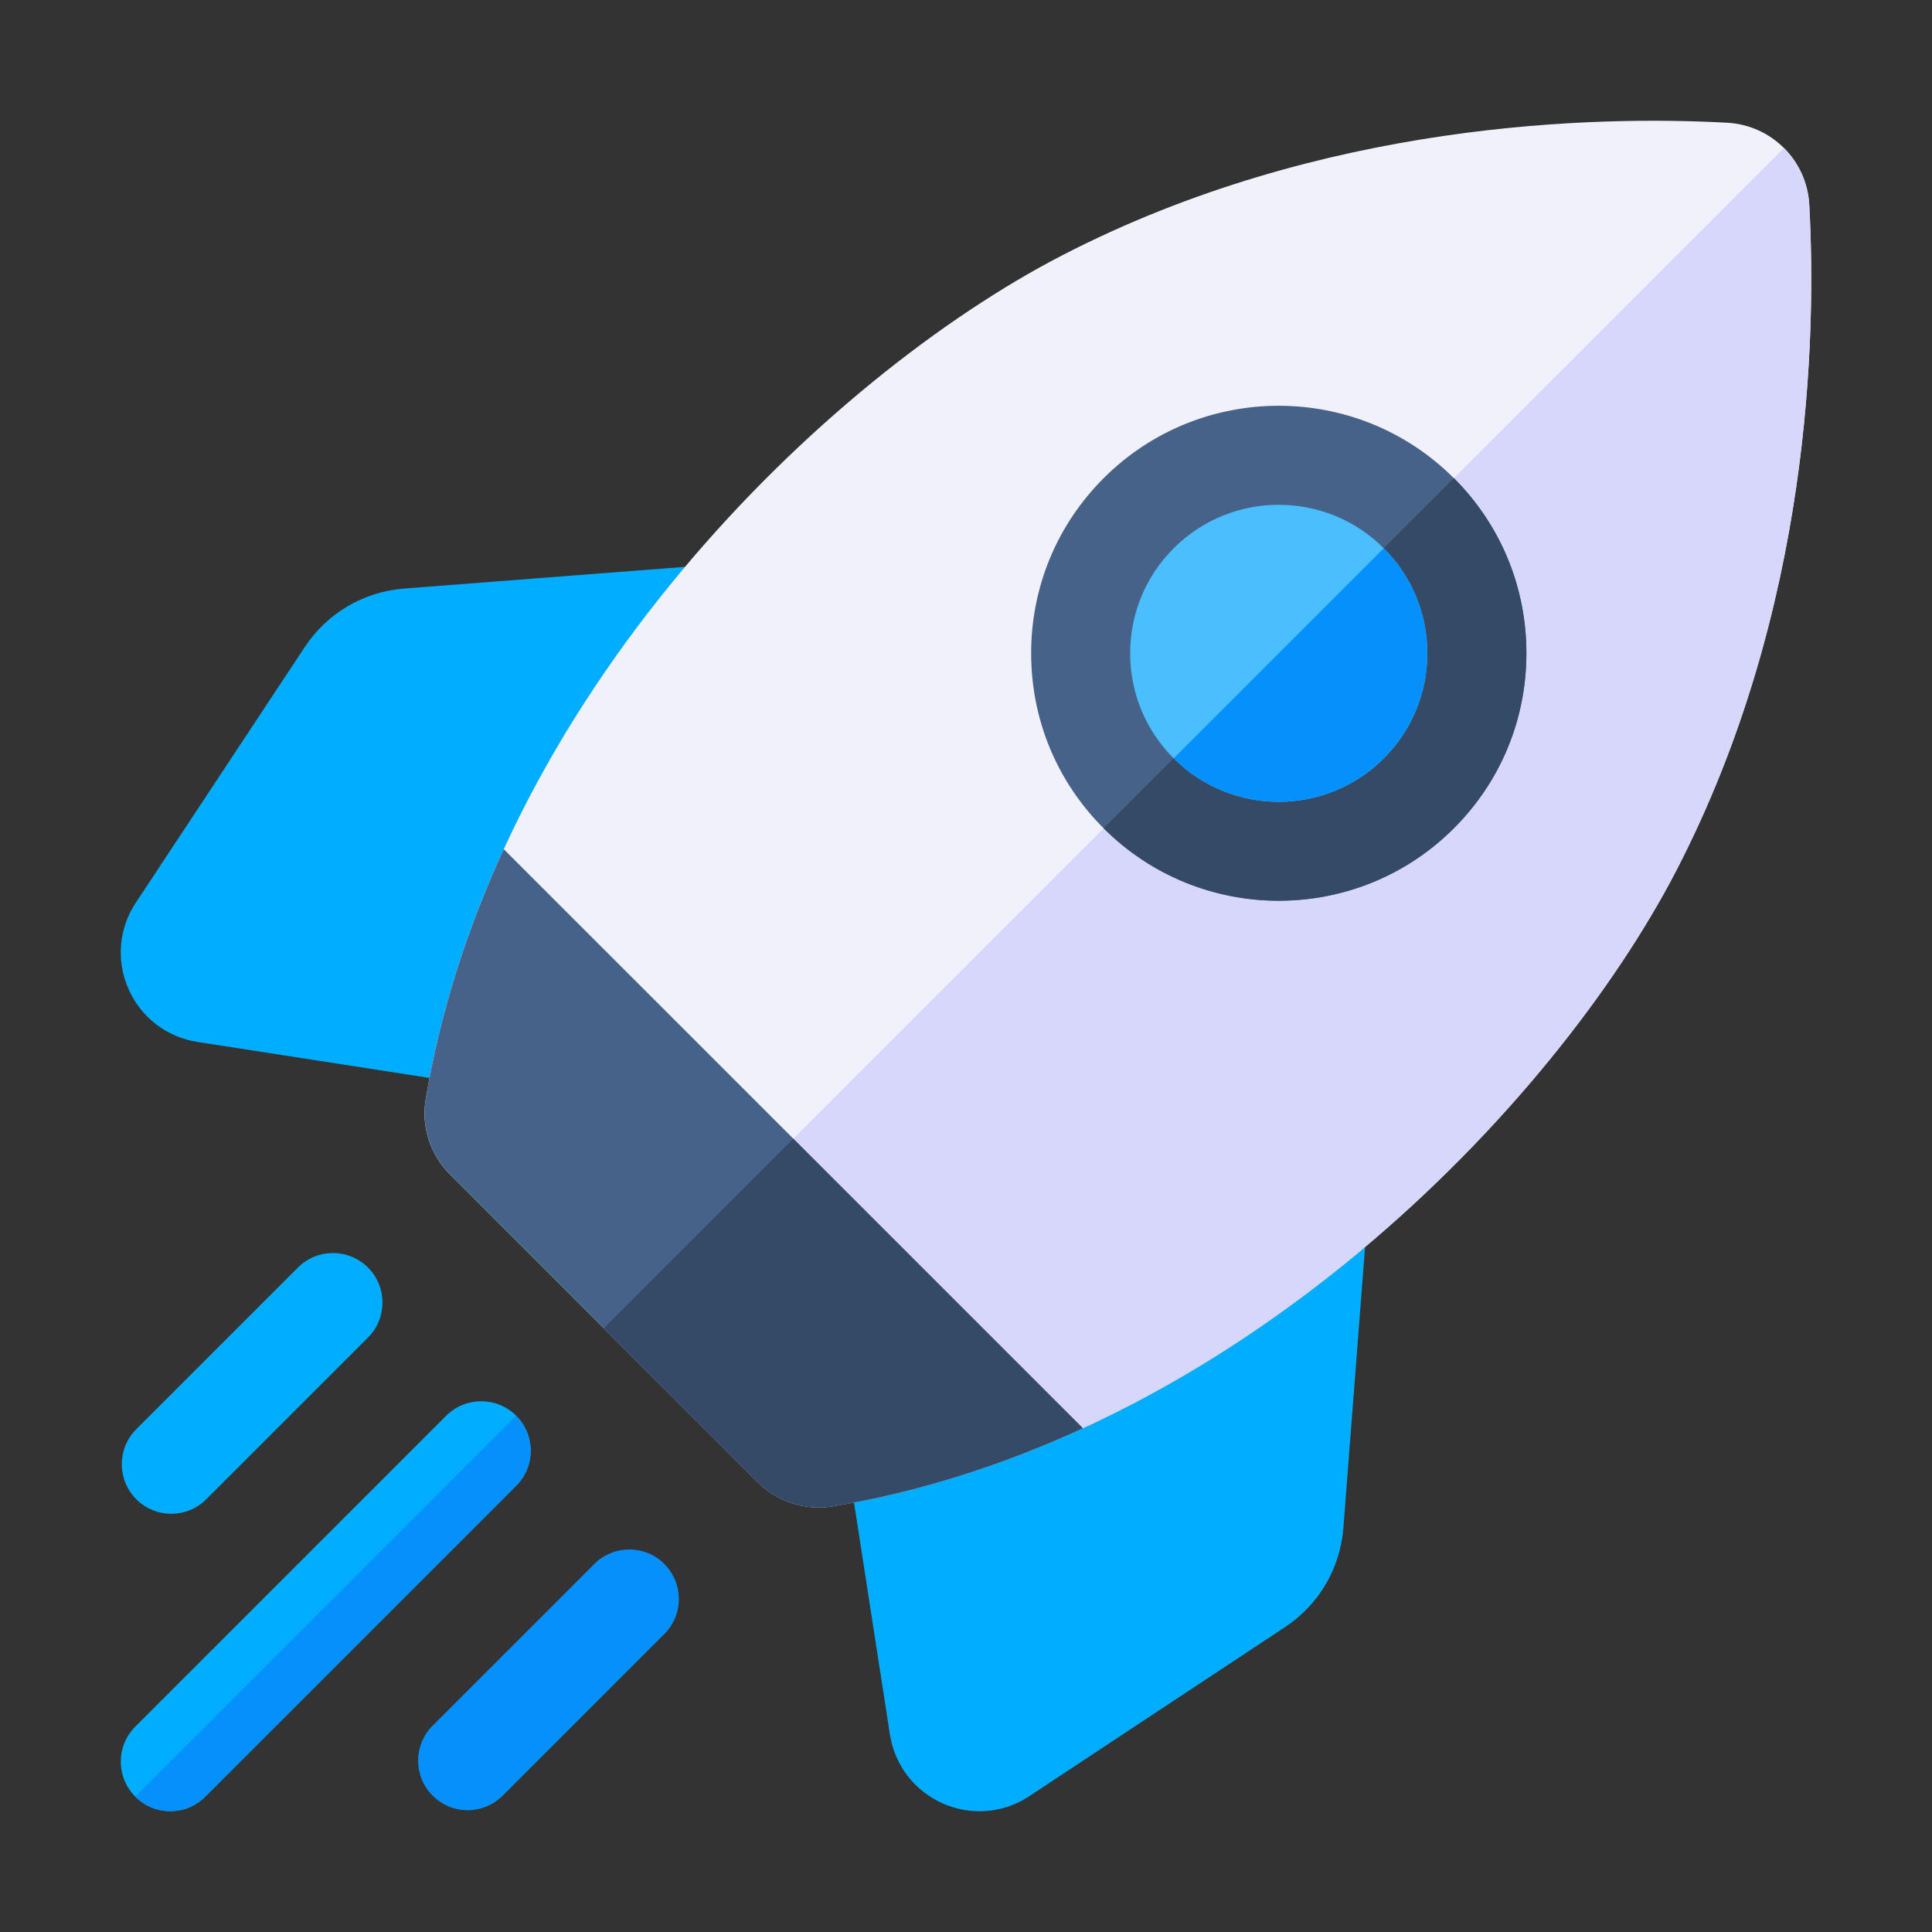 <svg width="32" height="32" viewBox="0 0 32 32" fill="none" xmlns="http://www.w3.org/2000/svg">
<rect x="0" y="0" width="32" height="32" fill="#333333" stroke="none"/>
<path d="M14.13 9.629C13.97 9.362 13.673 9.209 13.363 9.233L6.696 9.748C6.022 9.8 5.42 10.154 5.047 10.718L2.25 14.95C1.966 15.378 1.921 15.914 2.129 16.383C2.337 16.853 2.764 17.18 3.271 17.258L8.676 18.096C8.718 18.102 8.76 18.105 8.802 18.105C9.079 18.105 9.341 17.965 9.493 17.727L14.117 10.492C14.284 10.23 14.289 9.896 14.13 9.629Z" fill="#00ADFF"/>
<path d="M22.369 17.87C22.103 17.711 21.768 17.715 21.506 17.883L14.272 22.507C13.998 22.682 13.854 23.003 13.903 23.324L14.74 28.729C14.819 29.236 15.146 29.663 15.616 29.871C15.811 29.957 16.017 30 16.223 30C16.512 30 16.799 29.916 17.049 29.75L21.28 26.953C21.845 26.58 22.199 25.978 22.251 25.303L22.766 18.637C22.79 18.327 22.636 18.03 22.369 17.87Z" fill="#00ADFF"/>
<path d="M12.547 24.546C12.874 24.873 13.338 25.025 13.793 24.949C20.471 23.833 25.755 18.304 27.767 14.414C30.001 10.095 30.084 5.531 29.967 3.391C29.927 2.657 29.342 2.073 28.609 2.033C26.468 1.916 21.904 1.999 17.586 4.233C13.696 6.244 8.167 11.529 7.051 18.207C6.974 18.662 7.127 19.126 7.454 19.453L12.547 24.546Z" fill="#F1F1FB"/>
<path d="M29.548 2.451L10.001 21.999L12.547 24.546C12.874 24.872 13.338 25.025 13.793 24.949C20.471 23.832 25.755 18.303 27.767 14.414C30.001 10.095 30.084 5.531 29.967 3.39C29.947 3.024 29.791 2.694 29.548 2.451Z" fill="#D7D6FB"/>
<path d="M21.18 14.92C20.13 14.92 19.08 14.52 18.28 13.72C17.505 12.946 17.079 11.916 17.079 10.82C17.079 9.725 17.505 8.695 18.28 7.92C19.879 6.321 22.481 6.321 24.08 7.92C24.855 8.695 25.282 9.725 25.282 10.82C25.282 11.916 24.855 12.946 24.08 13.72C23.281 14.52 22.23 14.92 21.18 14.92Z" fill="#466288"/>
<path d="M7.051 18.206C6.975 18.662 7.128 19.125 7.454 19.452L12.548 24.546C12.874 24.872 13.338 25.025 13.794 24.949C15.247 24.706 16.634 24.254 17.935 23.655L8.344 14.065C7.746 15.366 7.294 16.753 7.051 18.206Z" fill="#466288"/>
<path d="M2.837 25.073C3.047 25.073 3.257 24.993 3.417 24.832L6.095 22.154C6.415 21.834 6.415 21.314 6.095 20.994C5.775 20.674 5.255 20.674 4.935 20.994L2.257 23.672C1.937 23.993 1.937 24.512 2.257 24.832C2.417 24.993 2.627 25.073 2.837 25.073Z" fill="#00ADFF"/>
<path d="M8.55 23.449C8.23 23.129 7.71 23.129 7.39 23.449L2.241 28.598C1.92 28.919 1.92 29.438 2.241 29.758C2.401 29.919 2.611 29.999 2.821 29.999C3.031 29.999 3.241 29.919 3.401 29.758L8.55 24.609C8.87 24.289 8.87 23.77 8.55 23.449Z" fill="#00ADFF"/>
<path d="M11.004 25.904C10.684 25.584 10.164 25.584 9.844 25.904L7.166 28.582C6.845 28.903 6.845 29.422 7.166 29.742C7.326 29.903 7.536 29.983 7.746 29.983C7.955 29.983 8.165 29.903 8.326 29.742L11.004 27.064C11.324 26.744 11.324 26.225 11.004 25.904Z" fill="#0590FB"/>
<path d="M2.24 29.758C2.4 29.919 2.61 29.999 2.82 29.999C3.03 29.999 3.24 29.919 3.4 29.758L8.549 24.609C8.87 24.289 8.87 23.77 8.549 23.449L2.24 29.758Z" fill="#0590FB"/>
<path d="M10.001 22L12.547 24.547C12.874 24.874 13.338 25.026 13.793 24.95C15.246 24.707 16.633 24.255 17.935 23.657L13.139 18.861L10.001 22Z" fill="#354A67"/>
<path d="M18.28 13.718C19.08 14.518 20.13 14.918 21.18 14.918C22.231 14.918 23.281 14.518 24.081 13.718C24.855 12.944 25.282 11.914 25.282 10.818C25.282 9.723 24.855 8.693 24.081 7.918L18.28 13.718Z" fill="#354A67"/>
<path d="M21.18 8.361C20.55 8.361 19.92 8.601 19.44 9.081C18.975 9.546 18.719 10.164 18.719 10.821C18.719 11.478 18.975 12.096 19.44 12.561C20.4 13.521 21.961 13.521 22.92 12.561C23.385 12.096 23.641 11.478 23.641 10.821C23.641 10.164 23.385 9.546 22.92 9.081C22.441 8.601 21.81 8.361 21.18 8.361Z" fill="#4BBEFD"/>
<path d="M22.92 9.08L19.44 12.56C20.399 13.52 21.961 13.52 22.92 12.56C23.385 12.095 23.641 11.477 23.641 10.82C23.641 10.163 23.385 9.545 22.92 9.08Z" fill="#0590FB"/>
</svg>
